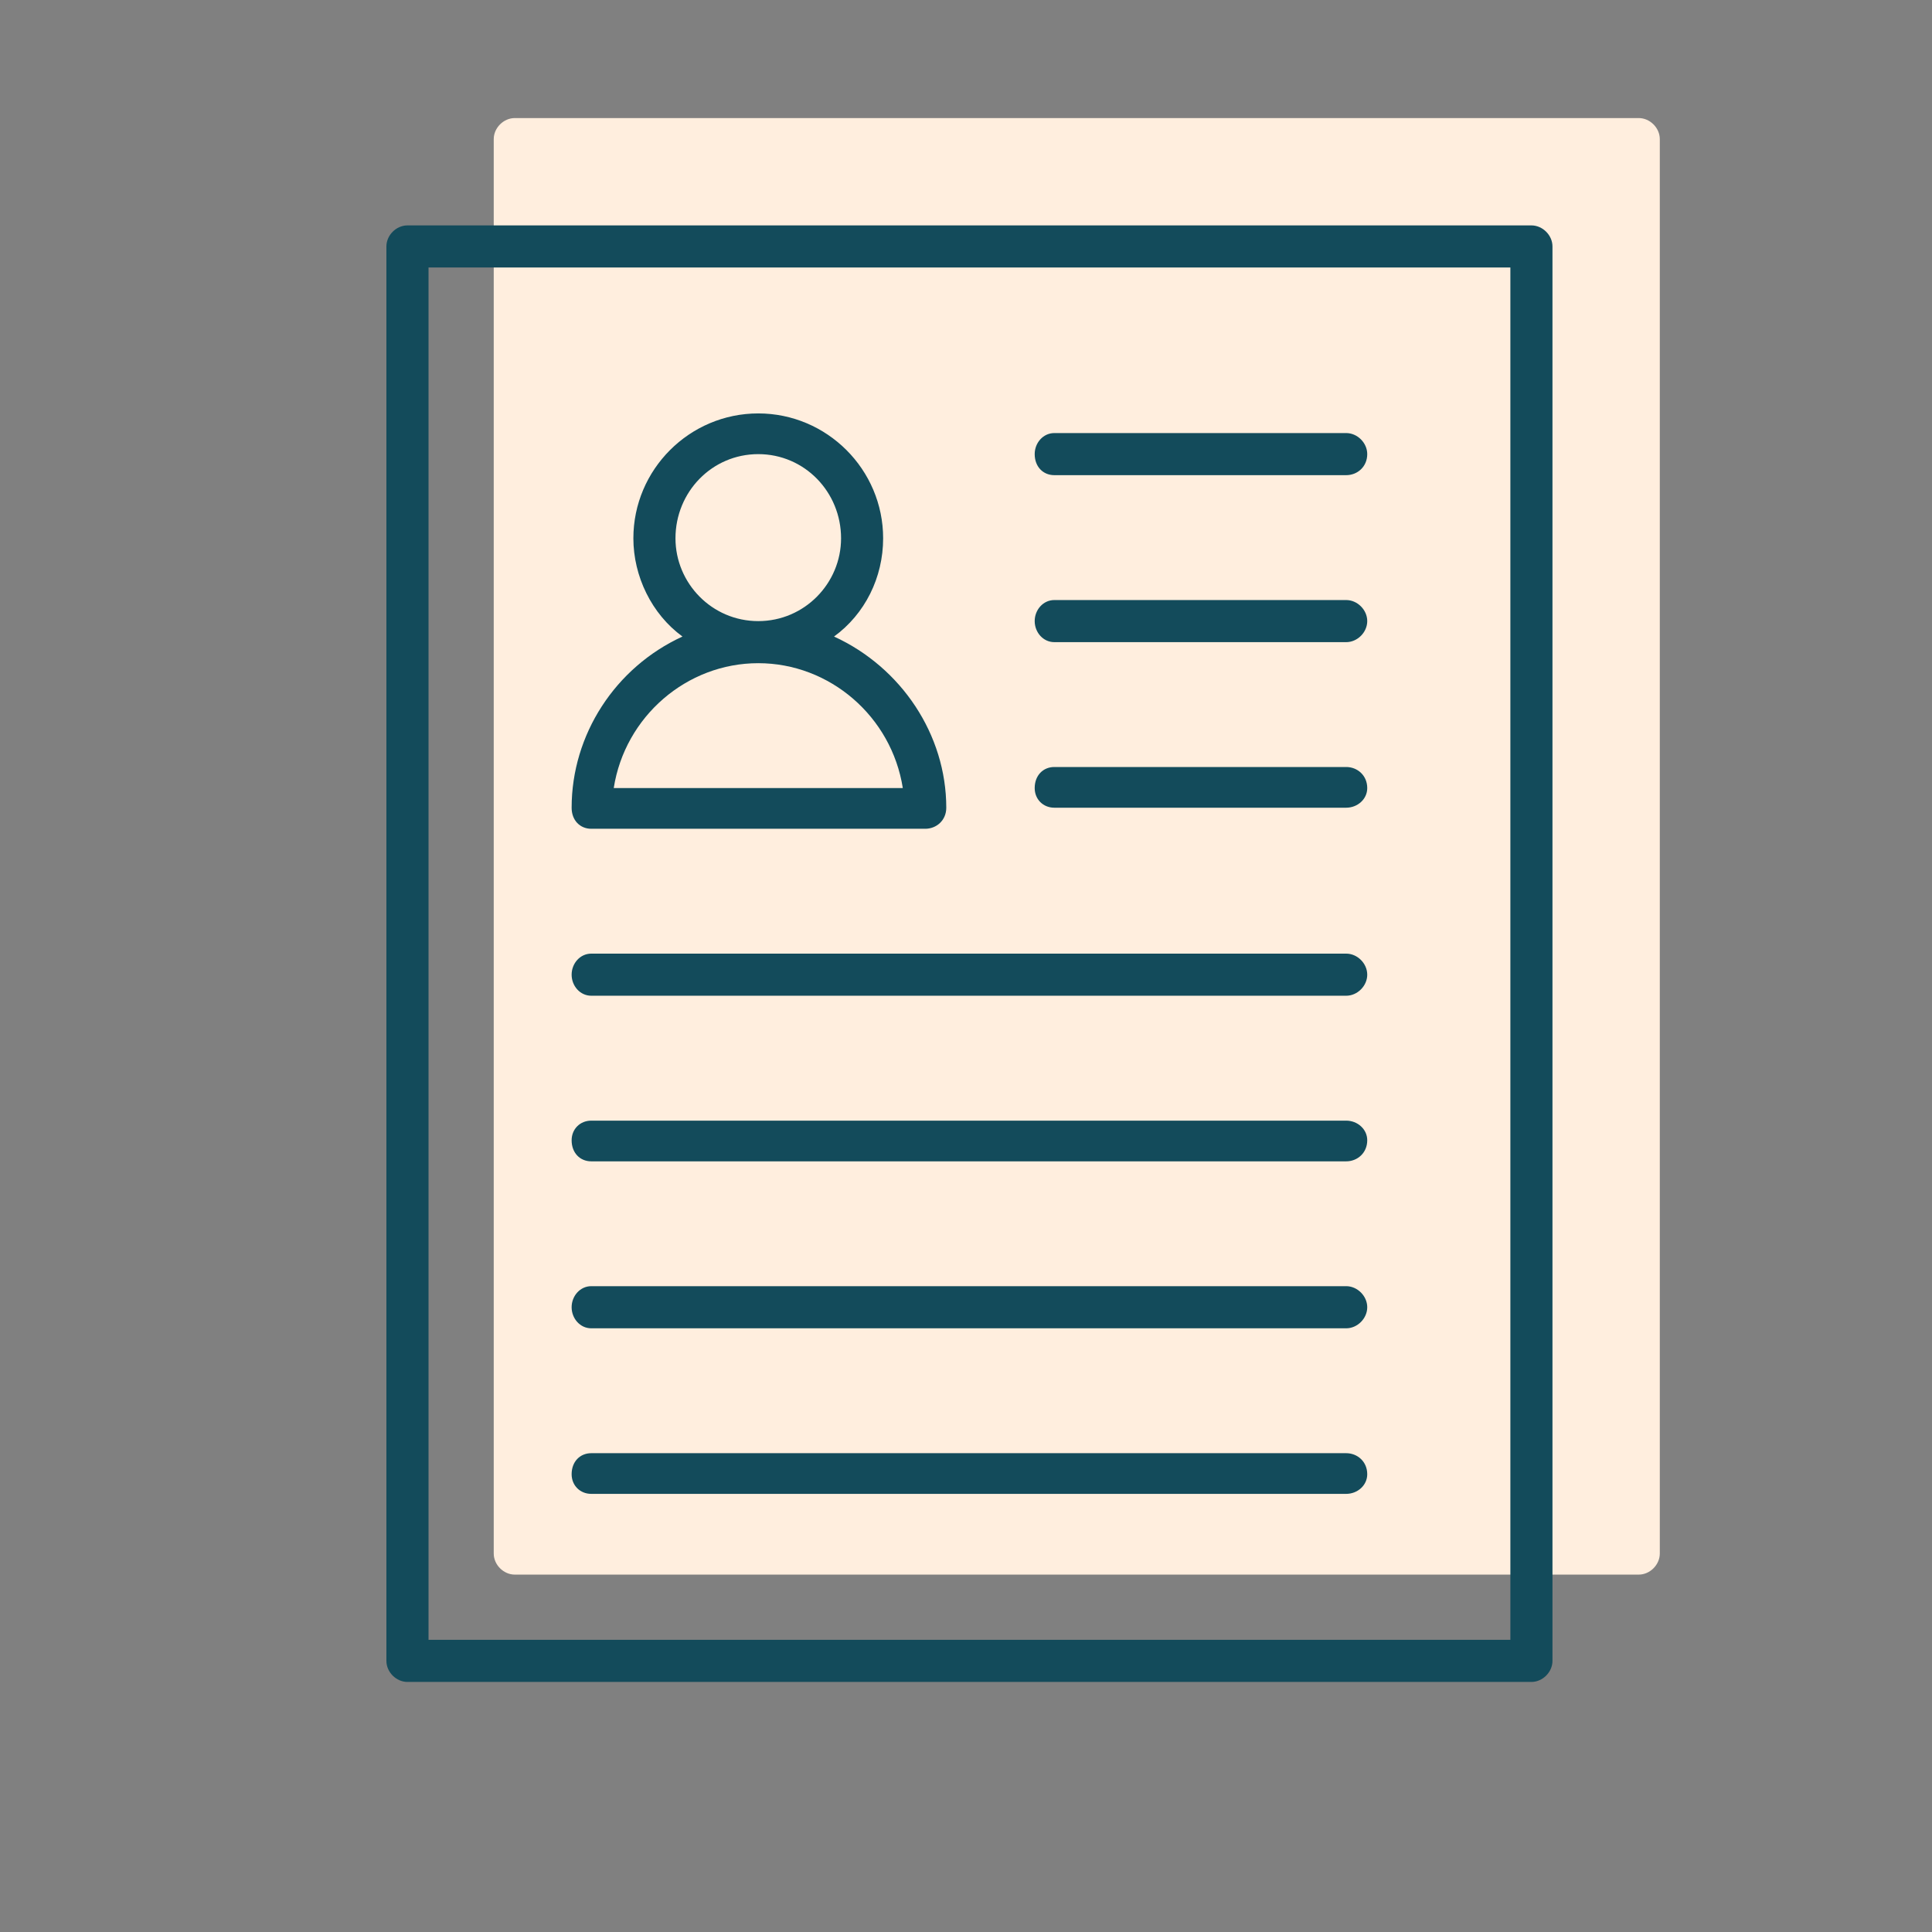 <?xml version="1.0" encoding="UTF-8"?><svg width="72" height="72" viewBox="0 0 72 72" fill="none" xmlns="http://www.w3.org/2000/svg">
<rect x="0" y="0" width="72" height="72" fill="#808080" stroke="none"/>
<path d="M61.071 4.4H19.184C18.766 4.4 18.4 4.766 18.4 5.184V57.896C18.4 58.315 18.766 58.681 19.184 58.681H61.071C61.49 58.681 61.856 58.315 61.856 57.896V5.184C61.856 4.766 61.49 4.4 61.071 4.4Z" fill="#FFEEDE"/>
<path d="M22.035 43.28C21.617 43.28 21.303 42.966 21.303 42.495C21.303 42.077 21.617 41.763 22.035 41.763H50.169C50.587 41.763 50.953 42.077 50.953 42.495C50.953 42.966 50.587 43.28 50.169 43.28H22.035ZM15.184 8.4H57.071C57.49 8.4 57.856 8.766 57.856 9.184V61.896C57.856 62.315 57.49 62.681 57.071 62.681H15.184C14.766 62.681 14.4 62.315 14.4 61.896V9.184C14.4 8.766 14.766 8.4 15.184 8.4ZM56.287 9.969H15.97V61.111H56.287V9.969ZM22.035 55.672C21.617 55.672 21.303 55.358 21.303 54.94C21.303 54.469 21.617 54.156 22.035 54.156H50.169C50.587 54.156 50.953 54.469 50.953 54.94C50.953 55.358 50.587 55.672 50.169 55.672H22.035ZM31.082 23.722C33.592 24.872 35.265 27.382 35.265 30.102C35.265 30.572 34.899 30.886 34.481 30.886H22.035C21.617 30.886 21.303 30.572 21.303 30.102C21.303 27.382 22.924 24.872 25.434 23.722C24.284 22.885 23.604 21.473 23.604 20.061C23.604 17.499 25.695 15.407 28.258 15.407C30.82 15.407 32.912 17.499 32.912 20.061C32.912 21.525 32.233 22.885 31.082 23.722ZM28.258 24.715C25.591 24.715 23.29 26.702 22.872 29.369H33.645C33.226 26.702 30.925 24.715 28.258 24.715ZM28.258 16.924C26.532 16.924 25.173 18.335 25.173 20.061C25.173 21.735 26.532 23.147 28.258 23.147C29.984 23.147 31.344 21.735 31.344 20.061C31.344 18.335 29.984 16.924 28.258 16.924ZM39.292 23.931C38.874 23.931 38.56 23.565 38.56 23.146C38.56 22.728 38.874 22.362 39.292 22.362H50.169C50.587 22.362 50.953 22.728 50.953 23.146C50.953 23.565 50.587 23.931 50.169 23.931H39.292ZM39.292 30.101C38.874 30.101 38.56 29.787 38.56 29.369C38.56 28.898 38.874 28.584 39.292 28.584H50.169C50.587 28.584 50.953 28.898 50.953 29.369C50.953 29.787 50.587 30.101 50.169 30.101H39.292ZM39.292 17.708C38.874 17.708 38.56 17.394 38.56 16.923C38.56 16.505 38.874 16.139 39.292 16.139H50.169C50.587 16.139 50.953 16.505 50.953 16.923C50.953 17.394 50.587 17.708 50.169 17.708H39.292ZM22.035 37.108C21.617 37.108 21.303 36.742 21.303 36.324C21.303 35.905 21.617 35.539 22.035 35.539H50.169C50.587 35.539 50.953 35.905 50.953 36.324C50.953 36.742 50.587 37.108 50.169 37.108H22.035ZM22.035 49.502C21.617 49.502 21.303 49.135 21.303 48.717C21.303 48.299 21.617 47.932 22.035 47.932H50.169C50.587 47.932 50.953 48.299 50.953 48.717C50.953 49.135 50.587 49.502 50.169 49.502H22.035Z" fill="#134B5B"/>
</svg>
